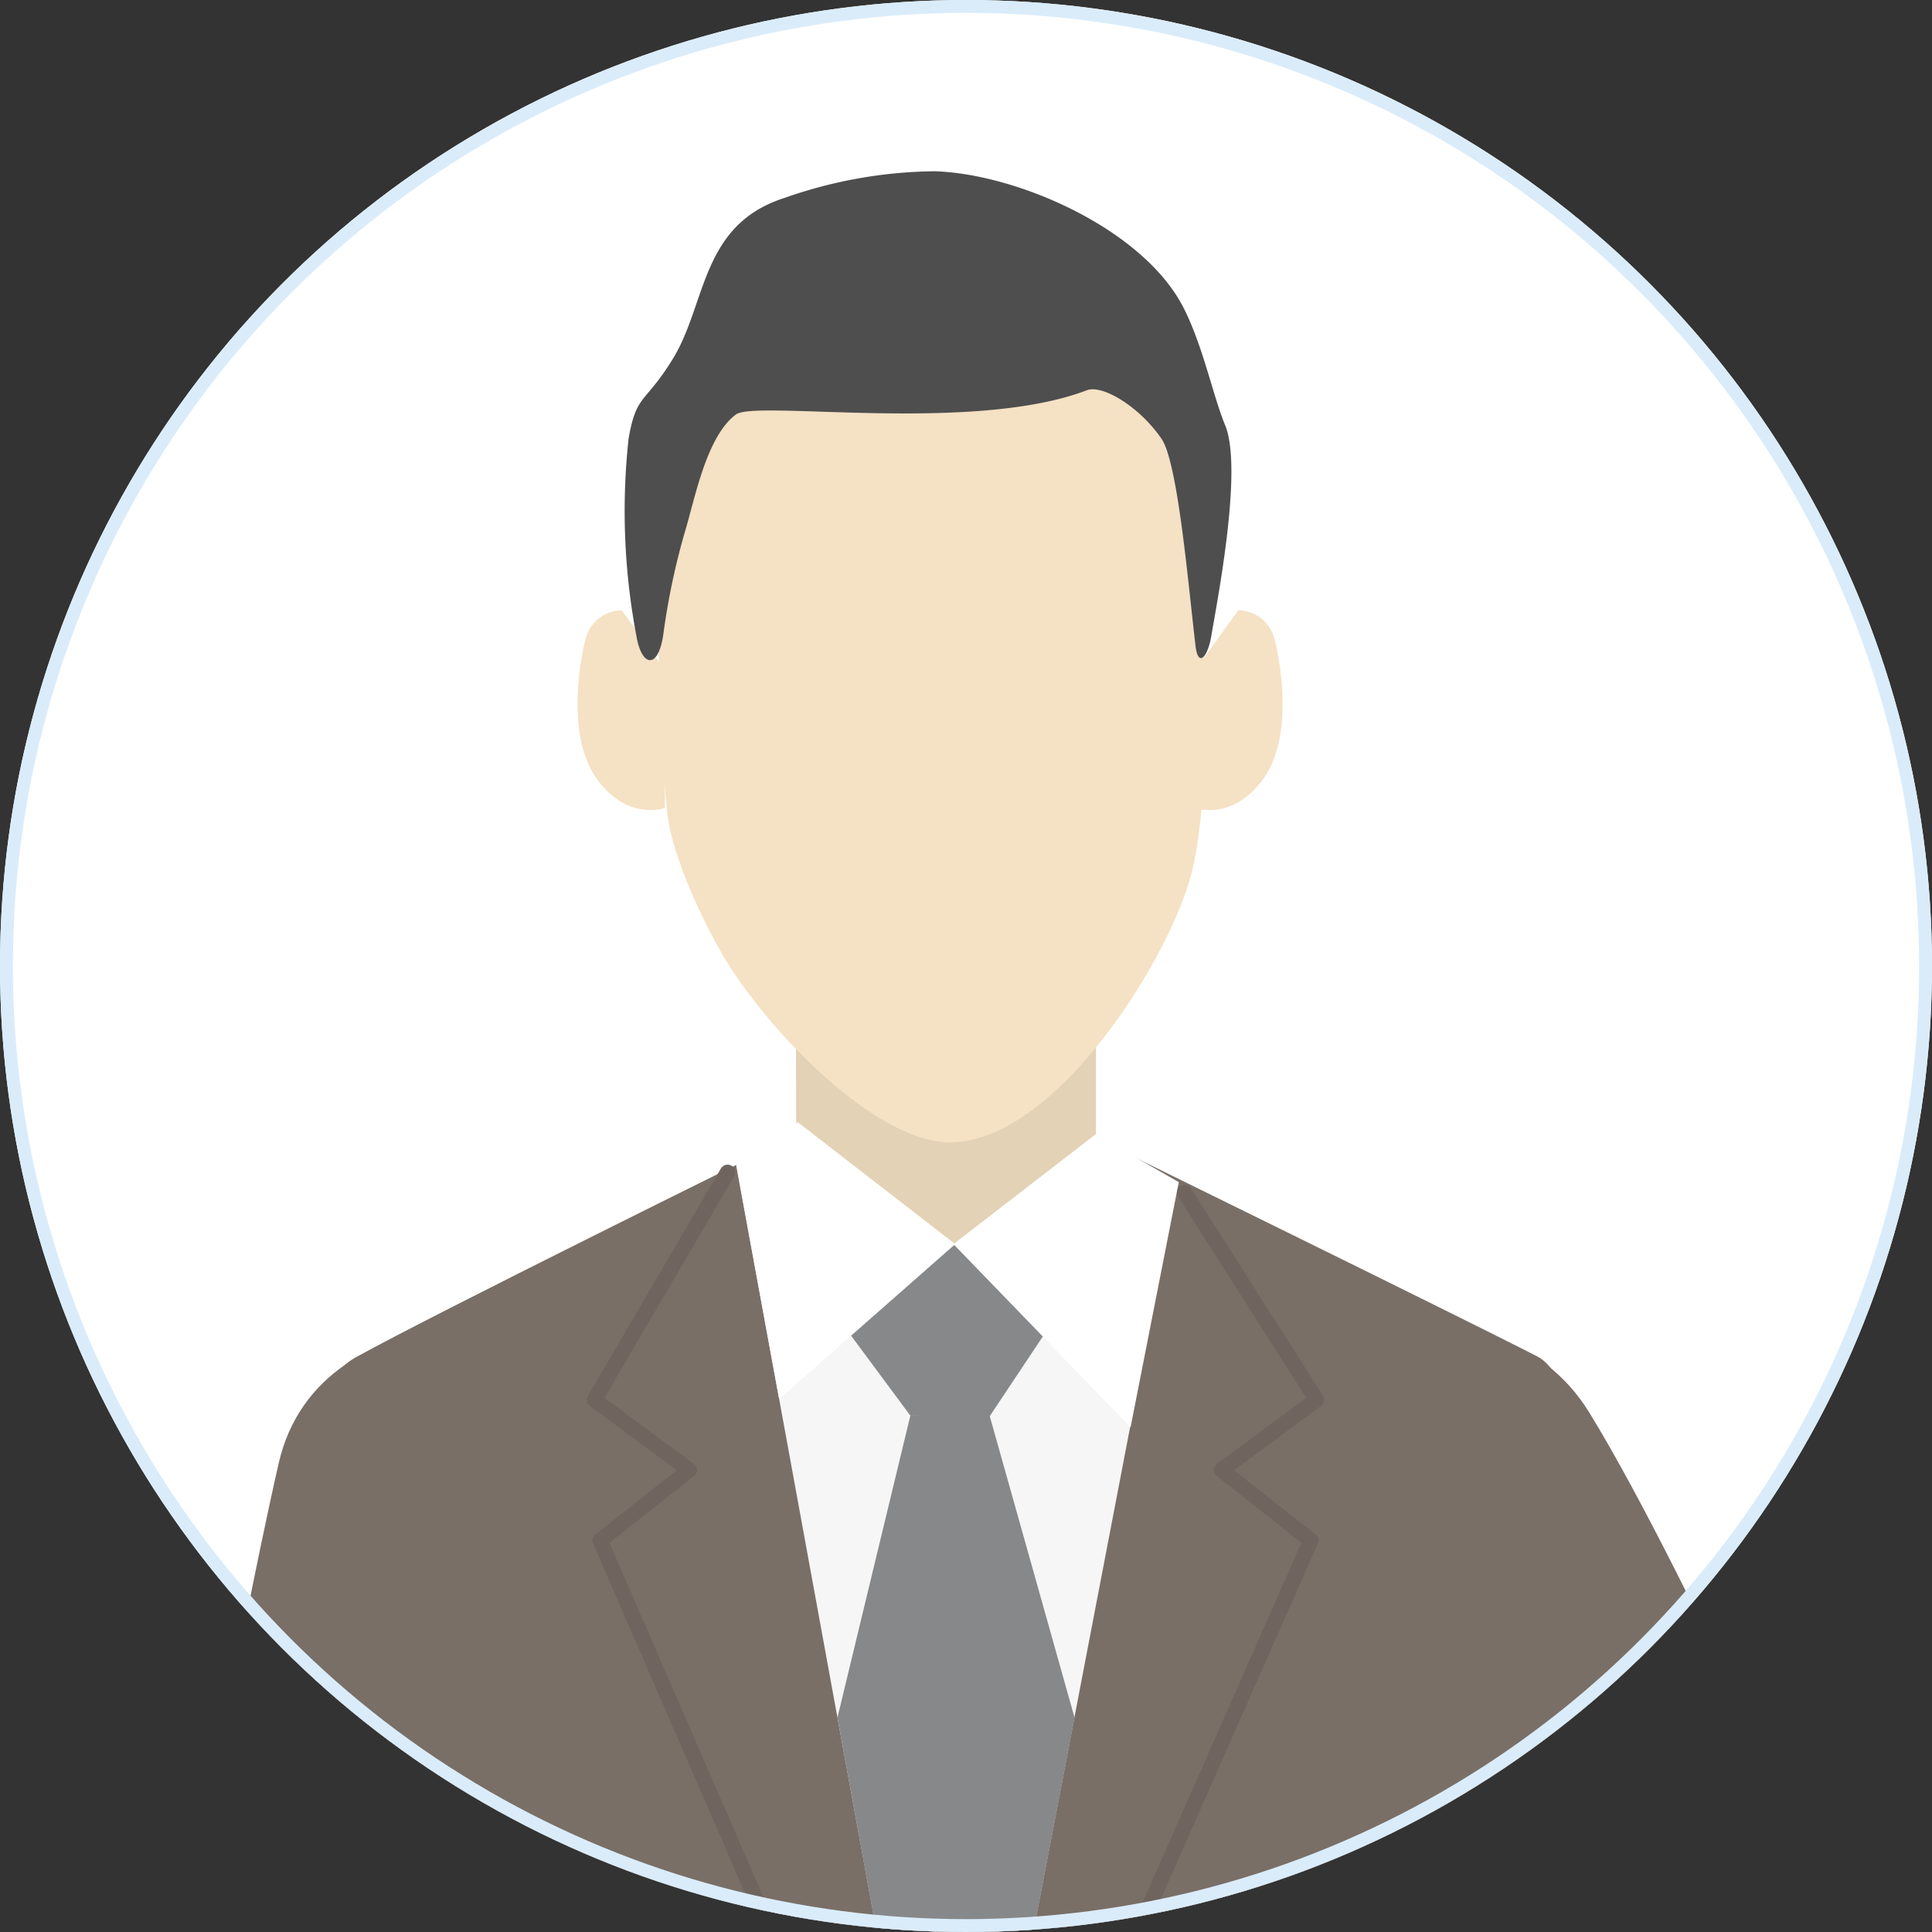 <svg xmlns="http://www.w3.org/2000/svg" xmlns:xlink="http://www.w3.org/1999/xlink" width="150" height="150" viewBox="0 0 150 150">
  <rect x="0" y="0" width="150" height="150" fill="#333333" stroke="none"/>
  <defs>
    <clipPath id="clip-path">
      <circle id="楕円形_9" data-name="楕円形 9" cx="75" cy="75" r="75" transform="translate(72 -1188)" fill="none"/>
    </clipPath>
  </defs>
  <g id="Illust_専門家" transform="translate(-72 1188)">
    <circle id="楕円形_8" data-name="楕円形 8" cx="75" cy="75" r="75" transform="translate(72 -1188)" fill="#fff"/>
    <g id="グループ_53" data-name="グループ 53">
      <g id="グループ_52" data-name="グループ 52" clip-path="url(#clip-path)">
        <g id="グループ_51" data-name="グループ 51">
          <path id="パス_77" data-name="パス 77" d="M95.5-713.126c0-5.713,20.145-10.344,44.994-10.344s44.995,4.631,44.995,10.344-20.145,10.344-44.995,10.344S95.5-707.414,95.5-713.126Z" fill="#d7d7d4" opacity="0.5" style="mix-blend-mode: multiply;isolation: isolate"/>
          <path id="パス_78" data-name="パス 78" d="M99.7-901.777c-.241-1.025-1.966-5.5-2.261-7.173-.251-1.424-5.382-8.382-5.562-10.074-.113-1.092,1.084-3.173,1.953-4.517a1.131,1.131,0,0,1,.744.526c.181.309.355.623.5.922a9.2,9.2,0,0,1,.66,1.761A8.251,8.251,0,0,1,96-918.114a9.916,9.916,0,0,0,.458,2.716c.03.109.057.219.086.336a12.4,12.4,0,0,0,.839,2.33,11.019,11.019,0,0,0,1.973,2.793,3.2,3.2,0,0,0,1.389,1.008,1.215,1.215,0,0,0,.548.077l.021-.017.064-.036c.1-.052.893-.626-.471-5.2l-.017-.057-.01-.063c-.095-.56-.5-2.269-.7-3.09-.059-.226-.1-.4-.116-.472l-.005-.031-.386-2.318-.006-.025a8.148,8.148,0,0,1,.12-2.285.573.573,0,0,1,.01-.06c.07-.826.975-3.7.848-5.741a15.452,15.452,0,0,0-1.143-4.606c-1.174-3.746-3.069-8.518-3.069-8.518L85.9-939.992s-1.541,20.468-1.291,22.843,8.6,10.666,10.3,13.4c1.339,2.145,1.847,4.728,3.419,5.417C98.906-898.083,100.094-900.106,99.7-901.777Z" fill="#f5e1c4"/>
          <path id="パス_79" data-name="パス 79" d="M153.617-731.94c.038,3.768.1,5.008.167,9.758.106,7.163,2.706,4.883,5.775,7.838,6.495,5.827,11.6,10.642,19.374,10.644,3.182,0,8.8.311,11.337-2.993,4.651-6.069-3.346-12.135-6.658-14.756-2.571-2.037-7.077-4.748-10.792-10.664C172.414-732.756,153.617-731.941,153.617-731.94Z" fill="#5a442b"/>
          <path id="パス_80" data-name="パス 80" d="M134.759-732.315c-.039,3.767-.1,5.009-.169,9.757-.1,7.165-2.732,4.884-5.824,7.84-6.552,5.825-11.7,10.642-19.545,10.642-3.212,0-8.881.313-11.437-2.992-4.694-6.07,3.375-12.134,6.715-14.756,2.6-2.036,7.138-4.749,10.886-10.663C115.795-733.132,134.759-732.318,134.759-732.315Z" fill="#5a442b"/>
          <path id="パス_81" data-name="パス 81" d="M187.292-939.4l-85.23-.116,10.395,211.8,22.39-.047,8.819-170.544h.757l9.137,170.544h21.388Z" fill="#b09772"/>
          <path id="パス_82" data-name="パス 82" d="M160.478-907.239c-5.24,0-9.431-4.322-15.018-14.292,0,7.313-9.083,14.626-14.672,14.626-4.556,0-20.955-.541-27.139-.983.071,2.165.092,3.176.125,3.176,32.555.162,56.56,2.056,69.96,6.719,5.76,2-.795,4.962.3,5.8,9.116,6.931,9.643,14.662,9.643,14.662l1.55-28.835Z" fill="#251e1c" opacity="0.2"/>
          <path id="パス_83" data-name="パス 83" d="M195.029-1050.817s2.114-28.9-3.675-31.872S158.8-1098.78,158.8-1098.78l-27.245.039s-25.707,12.675-31.924,16.117-5.043,19.833-5.043,19.835c-.733,3.132,7.923,72.982,7.923,72.982l-.539,81.863s23.23,1.384,28.819,1.384,14.671-7.314,14.671-14.626c5.589,9.969,9.778,14.292,15.019,14.292s26.778.457,26.778.457l.038-82.9S196-1047.987,195.029-1050.817Z" fill="#796f67"/>
          <path id="パス_84" data-name="パス 84" d="M133.781-1117.057l.057,31.424H157.09v-31.231Z" fill="#e4d2b6"/>
          <path id="パス_85" data-name="パス 85" d="M163.117-1094.8,146-1005.556l-16.5-90.191,16.574,4.513Z" fill="#f6f6f6"/>
          <path id="パス_86" data-name="パス 86" d="M148.827-1078.115h-6.142l-5.665,23.464,8.959,49.185,9.451-49.171Z" fill="#87888a"/>
          <path id="パス_87" data-name="パス 87" d="M149.5-1091.352l4.35,5.784-5.017,7.538-6.154-.062-4.885-6.59,4.911-6.67Z" fill="#87888a"/>
          <path id="パス_88" data-name="パス 88" d="M146.162-1091.407l-12.218-9.461-4.816,3.2,3.361,18.287Z" fill="#fff"/>
          <path id="パス_89" data-name="パス 89" d="M146.022-1091.407l11.031-8.518,6.468,3.706-3.744,19.029Z" fill="#fff"/>
          <path id="パス_90" data-name="パス 90" d="M150.264-987.664A4.162,4.162,0,0,1,146.1-983.5a4.162,4.162,0,0,1-4.163-4.162,4.163,4.163,0,0,1,4.163-4.164A4.163,4.163,0,0,1,150.264-987.664Z" fill="#4c4a4a"/>
          <path id="パス_91" data-name="パス 91" d="M150.264-966.286a4.163,4.163,0,0,1-4.163,4.164,4.163,4.163,0,0,1-4.163-4.164,4.164,4.164,0,0,1,4.163-4.164A4.164,4.164,0,0,1,150.264-966.286Z" fill="#4c4a4a"/>
          <path id="パス_92" data-name="パス 92" d="M150.264-944.907a4.162,4.162,0,0,1-4.163,4.162,4.162,4.162,0,0,1-4.163-4.162,4.163,4.163,0,0,1,4.163-4.164A4.163,4.163,0,0,1,150.264-944.907Z" fill="#4c4a4a"/>
          <path id="パス_93" data-name="パス 93" d="M120.278-1140.617a2.943,2.943,0,0,0-2.791,2.143c-.556,2.137-1.485,7.847.929,11.056s5.206,2.141,5.206,2.141v-10.7Z" fill="#f5e1c4"/>
          <path id="パス_94" data-name="パス 94" d="M168.14-1140.617a2.943,2.943,0,0,1,2.79,2.143c.557,2.137,1.485,7.847-.931,11.056s-5.2,2.141-5.2,2.141v-10.7Z" fill="#f5e1c4"/>
          <path id="パス_95" data-name="パス 95" d="M165.552-1134.357c0,3.766.062,9.234-.949,13.765-1.439,6.445-10.435,21.18-18.77,21.285-5.913.075-14.475-8.949-17.779-14.639-1.224-2.1-3.918-7.436-4.273-11.155-.473-4.984-.712-12-.712-17.563,0-19.011,6.721-25.431,20.854-25.431S165.552-1153.369,165.552-1134.357Z" fill="#f5e1c4"/>
          <path id="パス_96" data-name="パス 96" d="M100.805-951.576l-.379,13.594-17.885,1.761.152-13.532Z" fill="#fff"/>
          <path id="パス_97" data-name="パス 97" d="M83.012-1017.921c1.2-7.44,7.026-40.719,10.633-56.506,3.135-13.714,24.706-13.062,24.244-.169-.336,9.5-6.293,39.634-11.725,59.588C101.283-997.088,81.058-1005.8,83.012-1017.921Z" fill="#796f67"/>
          <path id="パス_98" data-name="パス 98" d="M105.355-1014.545c.108,7.535-2.934,71.265-2.934,71.265L80.96-941.335s-.81-51.477,1.087-72.071C83.752-1031.9,105.178-1026.819,105.355-1014.545Z" fill="#796f67"/>
          <path id="パス_99" data-name="パス 99" d="M104.984-1001.324,103.393-979.5l-.751,36.212-8.136.779-5.542.529Z" fill="#6f655e"/>
          <path id="パス_100" data-name="パス 100" d="M182.822-939.681c.341-1,4.248-1.876,4.7-3.51.389-1.393,3.292-4.562,3.637-6.228.219-1.075-.768-3.264-1.5-4.686a1.13,1.13,0,0,0-.792.45c-.211.29-.415.586-.587.868a9.229,9.229,0,0,0-.83,1.689,8.278,8.278,0,0,0-.482,2.181,25.721,25.721,0,0,1-1.9,5.22,4.378,4.378,0,0,1-2.7,2.1s-2.479.606-.673-3.812q.464-1.01.929-2.02a13.071,13.071,0,0,0,.983-6.552,22.3,22.3,0,0,1-.266-5.475,15.419,15.419,0,0,1,1.589-4.473c1.535-3.612,3.888-8.176,3.888-8.176l10.352,2.406s-.461,18.14-.943,20.478-3.874,5.423-6.517,7.258c-3.3,2.295-5.032,3.368-6.665,3.9C184.444-937.868,182.268-938.056,182.822-939.681Z" fill="#f5e1c4"/>
          <path id="パス_101" data-name="パス 101" d="M191.221-981.934l-5.915,12.245,15.073,9.786,6.085-12.088Z" fill="#fff"/>
          <path id="パス_102" data-name="パス 102" d="M220.485-1026.595c-3.109-6.865-17.021-38.6-25.093-51.735-7.365-11.982-27.265-6.12-23.436,6.2,2.815,9.075,16.474,36.593,26.954,54.421C208.32-1001.7,225.549-1015.413,220.485-1026.595Z" fill="#796f67"/>
          <path id="パス_103" data-name="パス 103" d="M209.732-1027.19c-3.559,6.643-23.761,51.88-23.761,51.88l18.164,11.593s17.99-32.585,25.772-51.747C236.9-1032.67,215.531-1038.009,209.732-1027.19Z" fill="#796f67"/>
          <path id="パス_104" data-name="パス 104" d="M145.958-1004.837h0a.6.6,0,0,1-.543-.358l-27.368-62.966a.6.6,0,0,1,.177-.7l6.316-4.991-6.739-4.986a.593.593,0,0,1-.16-.777l10.333-17.668a.6.6,0,0,1,.813-.213.593.593,0,0,1,.212.812l-10.064,17.208,6.935,5.131a.594.594,0,0,1,.241.468.6.6,0,0,1-.225.476l-6.566,5.189,26.644,61.3,27.077-61.306-6.566-5.187a.6.6,0,0,1-.225-.475.591.591,0,0,1,.241-.468l6.917-5.12-9.938-15.625a.593.593,0,0,1,.181-.82.592.592,0,0,1,.819.183l10.236,16.092a.593.593,0,0,1-.148.8l-6.737,4.986,6.318,4.991a.6.6,0,0,1,.175.706L146.5-1005.191A.593.593,0,0,1,145.958-1004.837Z" fill="#6f655e"/>
          <path id="パス_105" data-name="パス 105" d="M167.119-1154.988c-.949-2.295-1.719-6.165-3.24-9.137-3.128-6.106-12.9-10.386-19.331-10.579a36.037,36.037,0,0,0-11.647,2.074c-6.5,2.073-6.039,8.2-8.644,12.46-2.181,3.569-2.843,2.7-3.453,6.218a52.048,52.048,0,0,0,.607,15.336c.42,2.455,1.721,2.6,2.1-.212a54.4,54.4,0,0,1,1.716-8.055c.761-2.567,1.651-7.237,3.9-8.931,1.535-1.156,18.4,1.5,27.258-1.888,1.2-.459,4.081,1.267,5.786,3.758,1.268,1.852,2.037,10.861,2.646,16.071.206,1.764.958.873,1.229-.753C166.479-1141.226,168.525-1151.586,167.119-1154.988Z" fill="#4e4e4e"/>
        </g>
      </g>
    </g>
    <g id="楕円形_7" data-name="楕円形 7" transform="translate(72 -1188)" fill="none" stroke="#daecfa" stroke-width="1">
      <circle cx="75" cy="75" r="75" stroke="none"/>
      <circle cx="75" cy="75" r="74.5" fill="none"/>
    </g>
  </g>
</svg>

